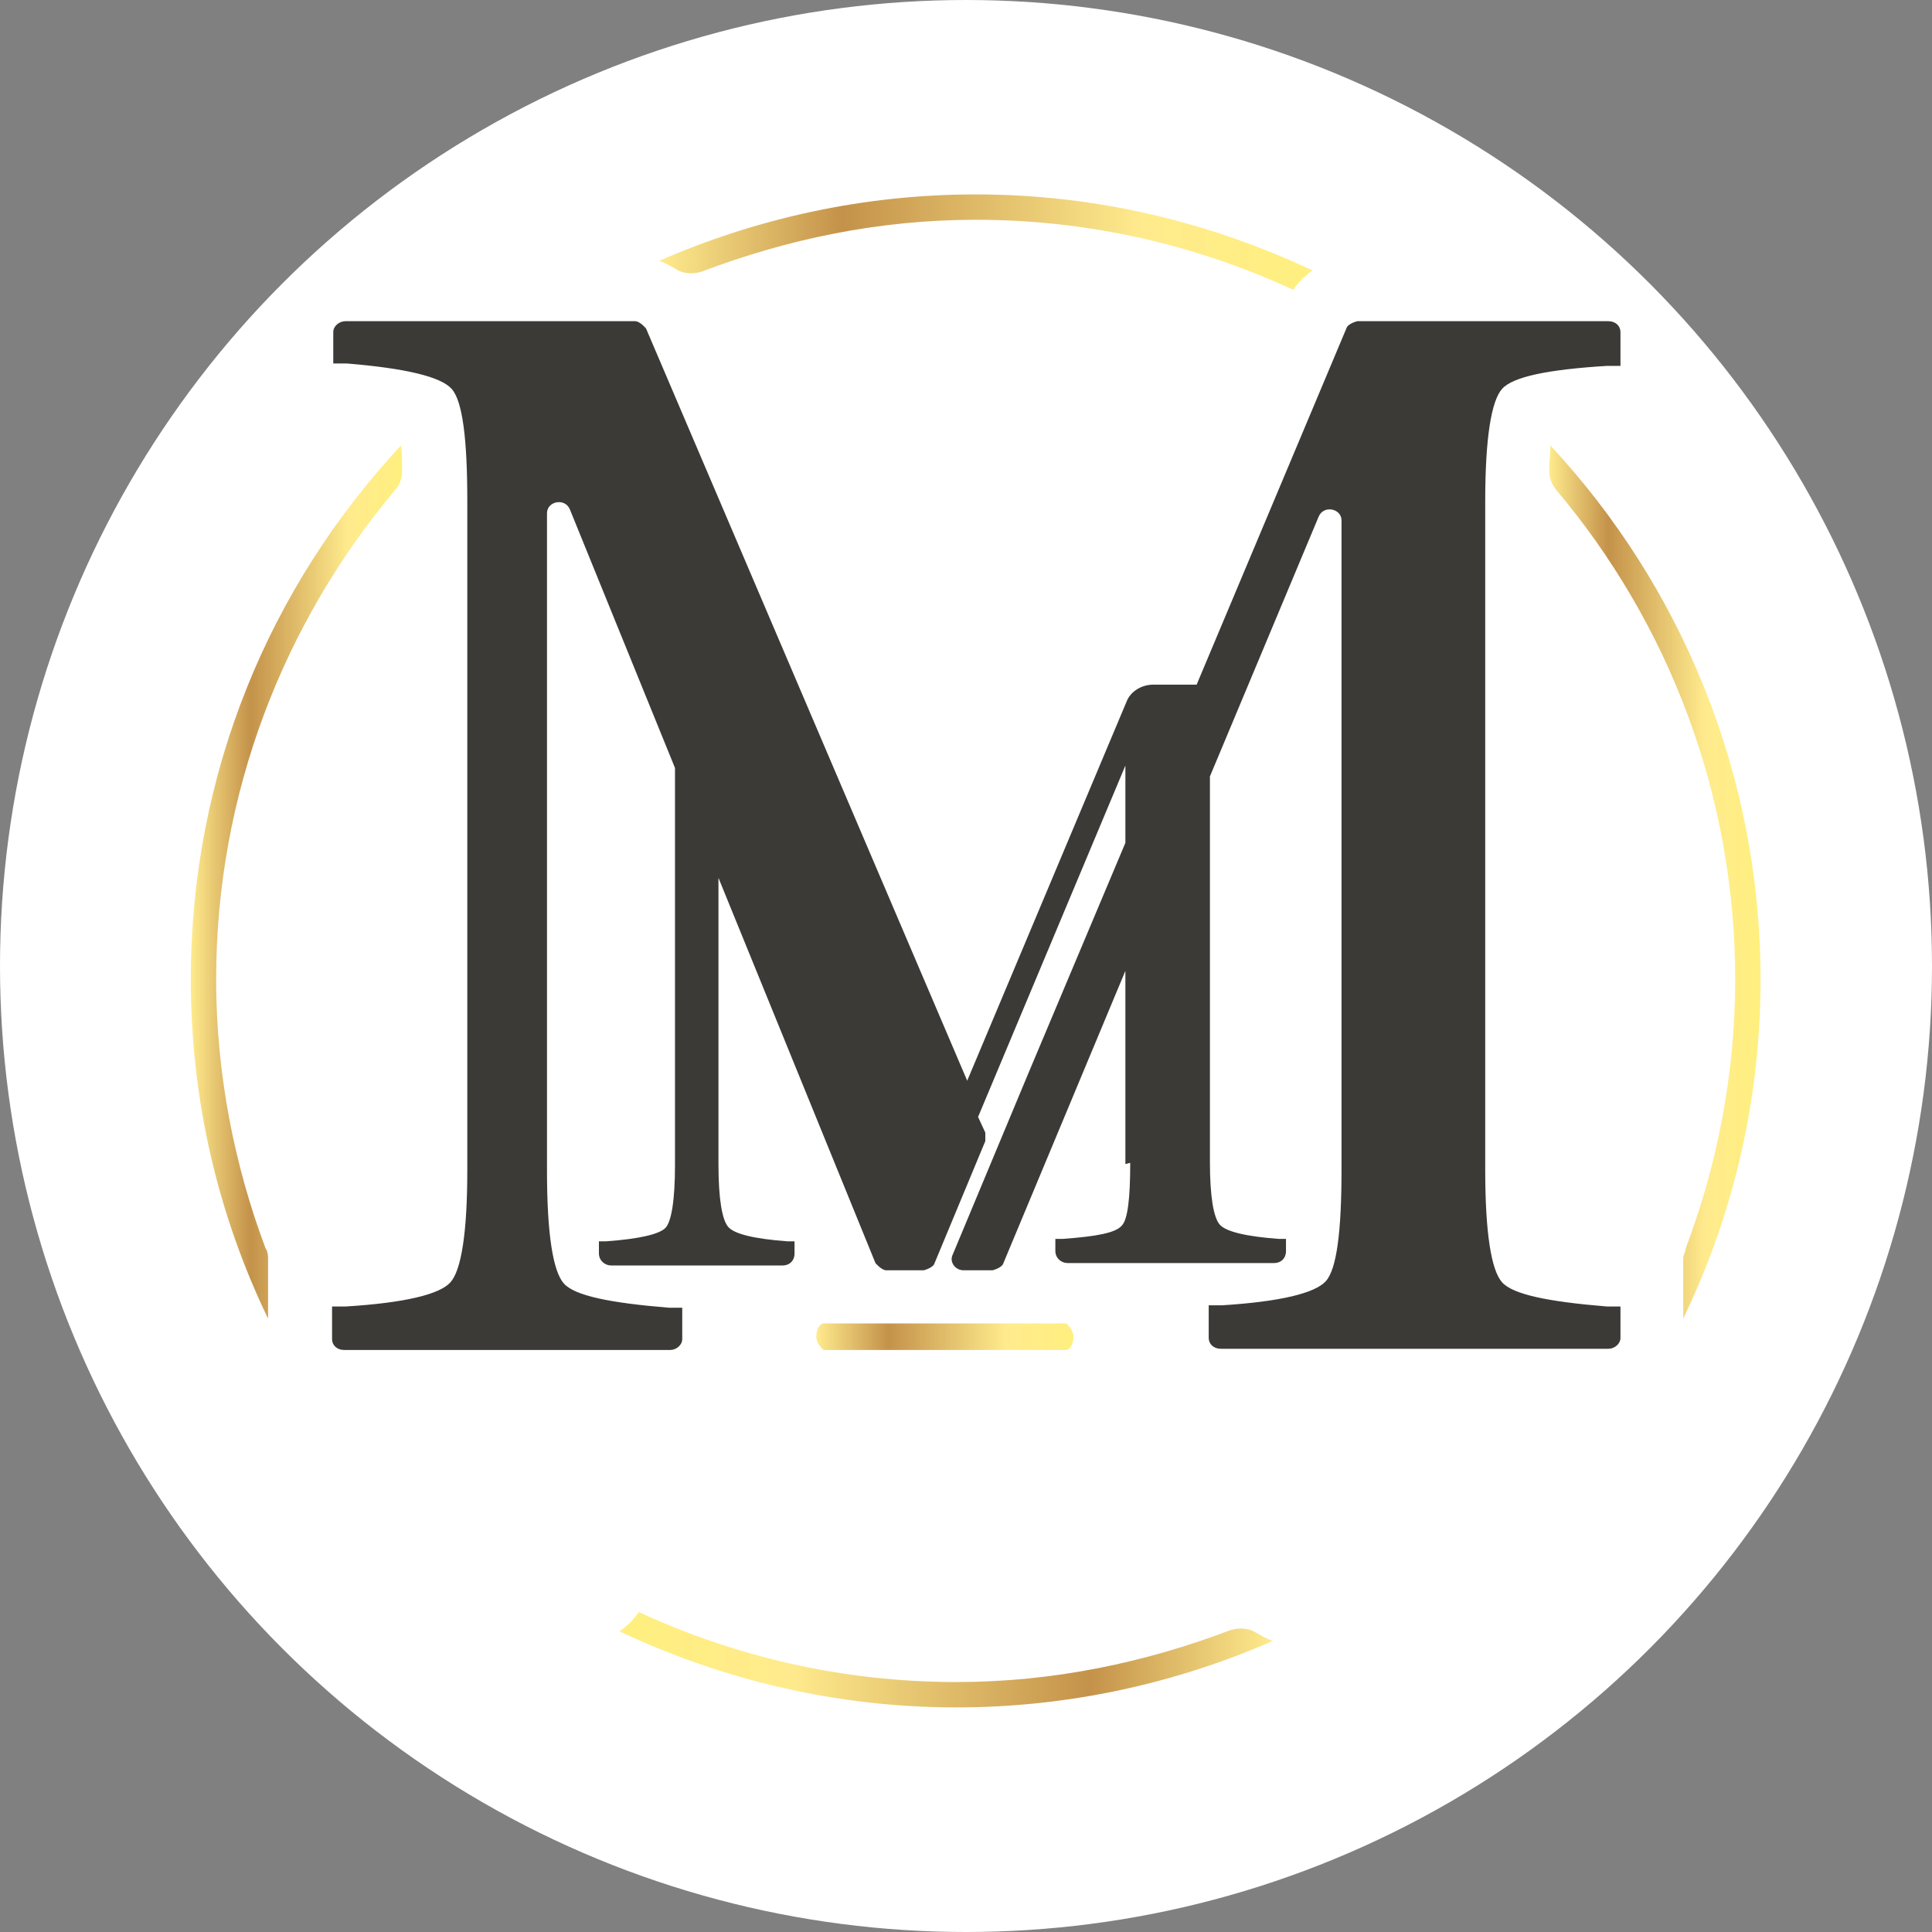 <?xml version="1.0" encoding="UTF-8"?>
<svg id="MR" xmlns="http://www.w3.org/2000/svg" xmlns:xlink="http://www.w3.org/1999/xlink" viewBox="0 0 16 16">
  <rect x="0" y="0" width="16" height="16" fill="#808080" stroke="none"/>
  <defs>
    <style>
      .cls-1 {
        fill: #fff;
      }

      .cls-2 {
        fill: url(#Degradado_sin_nombre_20-5);
      }

      .cls-3 {
        fill: url(#Degradado_sin_nombre_20-2);
      }

      .cls-4 {
        fill: url(#Degradado_sin_nombre_20-3);
      }

      .cls-5 {
        fill: #3b3a37;
      }

      .cls-6 {
        fill: url(#Degradado_sin_nombre_20);
      }

      .cls-7 {
        fill: url(#Degradado_sin_nombre_20-4);
      }
    </style>
    <linearGradient id="Degradado_sin_nombre_20" data-name="Degradado sin nombre 20" x1="5.46" y1="2" x2="10.87" y2="2" gradientUnits="userSpaceOnUse">
      <stop offset="0" stop-color="#ffeb8d"/>
      <stop offset=".28" stop-color="#c4924a"/>
      <stop offset=".74" stop-color="#ffeb8d"/>
      <stop offset="1" stop-color="#ffef7e"/>
    </linearGradient>
    <linearGradient id="Degradado_sin_nombre_20-2" data-name="Degradado sin nombre 20" x1="-24.59" y1="-13.45" x2="-19.18" y2="-13.45" gradientTransform="translate(-14.05 .3) rotate(-180)" xlink:href="#Degradado_sin_nombre_20"/>
    <linearGradient id="Degradado_sin_nombre_20-3" data-name="Degradado sin nombre 20" x1="12.83" y1="7.3" x2="14.58" y2="7.3" xlink:href="#Degradado_sin_nombre_20"/>
    <linearGradient id="Degradado_sin_nombre_20-4" data-name="Degradado sin nombre 20" x1="1.58" y1="7.3" x2="3.34" y2="7.3" xlink:href="#Degradado_sin_nombre_20"/>
    <linearGradient id="Degradado_sin_nombre_20-5" data-name="Degradado sin nombre 20" x1="6.76" y1="11.08" x2="8.89" y2="11.08" xlink:href="#Degradado_sin_nombre_20"/>
  </defs>
  <circle class="cls-1" cx="8" cy="8" r="8"/>
  <g>
    <path class="cls-6" d="m5.6,2.23c.06.04.14.04.21.02.71-.27,1.47-.43,2.27-.43.94,0,1.83.21,2.63.58.04-.06.1-.12.16-.16-.85-.4-1.79-.63-2.79-.63-.93,0-1.82.2-2.62.55.05.02.09.04.14.07Z"/>
    <path class="cls-3" d="m10.4,13.52c-.06-.04-.14-.04-.21-.02-.71.27-1.47.43-2.27.43-.94,0-1.83-.21-2.63-.58-.04.06-.1.12-.16.16.85.4,1.79.63,2.79.63.93,0,1.82-.2,2.62-.55-.05-.02-.09-.04-.14-.07Z"/>
    <path class="cls-4" d="m14.58,8.11c0-1.7-.66-3.26-1.74-4.42,0,.05-.01.12-.01.21,0,.06.02.11.06.16.92,1.09,1.48,2.51,1.48,4.05,0,.79-.15,1.54-.41,2.23,0,.03-.02.05-.02.08v.5c.41-.85.64-1.8.64-2.81Z"/>
    <path class="cls-7" d="m2.22,10.42s0-.06-.02-.08c-.26-.69-.41-1.45-.41-2.23,0-1.54.56-2.95,1.48-4.05.04-.04.06-.1.06-.16,0-.09,0-.16-.01-.21-1.08,1.16-1.74,2.71-1.74,4.42,0,1.01.23,1.96.64,2.81v-.5Z"/>
    <path class="cls-2" d="m8.83,11.18h-2.01s-.06-.05-.06-.11.03-.11.06-.11h2.01s.06.05.06.11-.03.11-.06.11Z"/>
    <path class="cls-5" d="m9.36,9.63c0,.29-.02.47-.07.52-.05.06-.21.09-.49.11h-.06v.1c0,.06.05.1.1.1h1.71c.06,0,.1-.04.1-.1v-.1h-.06c-.27-.02-.44-.06-.49-.12s-.08-.23-.08-.52v-3.19l.9-2.15c.04-.1.19-.07.19.03v5.37c0,.52-.04.83-.13.93-.09.1-.38.17-.86.2h-.11v.27c0,.05.04.09.1.09h3.21c.05,0,.1-.04.1-.09v-.26h-.11c-.49-.04-.78-.1-.87-.2-.09-.1-.14-.41-.14-.93v-5.54c0-.52.05-.83.14-.93.09-.1.38-.16.87-.19h.11v-.28c0-.05-.04-.09-.1-.09h-2.08s-.08.02-.09.06l-1.24,2.95h-.36c-.1,0-.19.06-.22.14l-1.32,3.14-2.66-6.23s-.05-.06-.09-.06h-2.4c-.05,0-.1.04-.1.09v.26h.11c.49.04.78.11.87.21.09.1.13.41.13.93v5.54c0,.52-.05.83-.14.93-.09.1-.38.17-.87.2h-.11v.27c0,.05.04.09.1.09h2.7c.05,0,.1-.04.1-.09v-.26h-.11c-.49-.04-.78-.1-.87-.2-.09-.1-.14-.41-.14-.93v-5.45c0-.1.15-.13.19-.03l.87,2.14v3.29c0,.29-.03.47-.08.52s-.21.09-.49.11h-.06v.1c0,.06.05.1.1.1h1.42c.06,0,.1-.04.1-.1v-.1h-.06c-.27-.02-.44-.06-.49-.12-.05-.06-.08-.23-.08-.52v-2.37l1.3,3.19s.05.06.09.06h.31s.08-.02.09-.06l.42-1.01s0-.05,0-.07l-.06-.13,1.22-2.91v.64l-.8,1.9-.63,1.51c-.03.06.02.13.09.13h.24s.08-.02.09-.06l1.01-2.42v1.6Z"/>
  </g>
</svg>